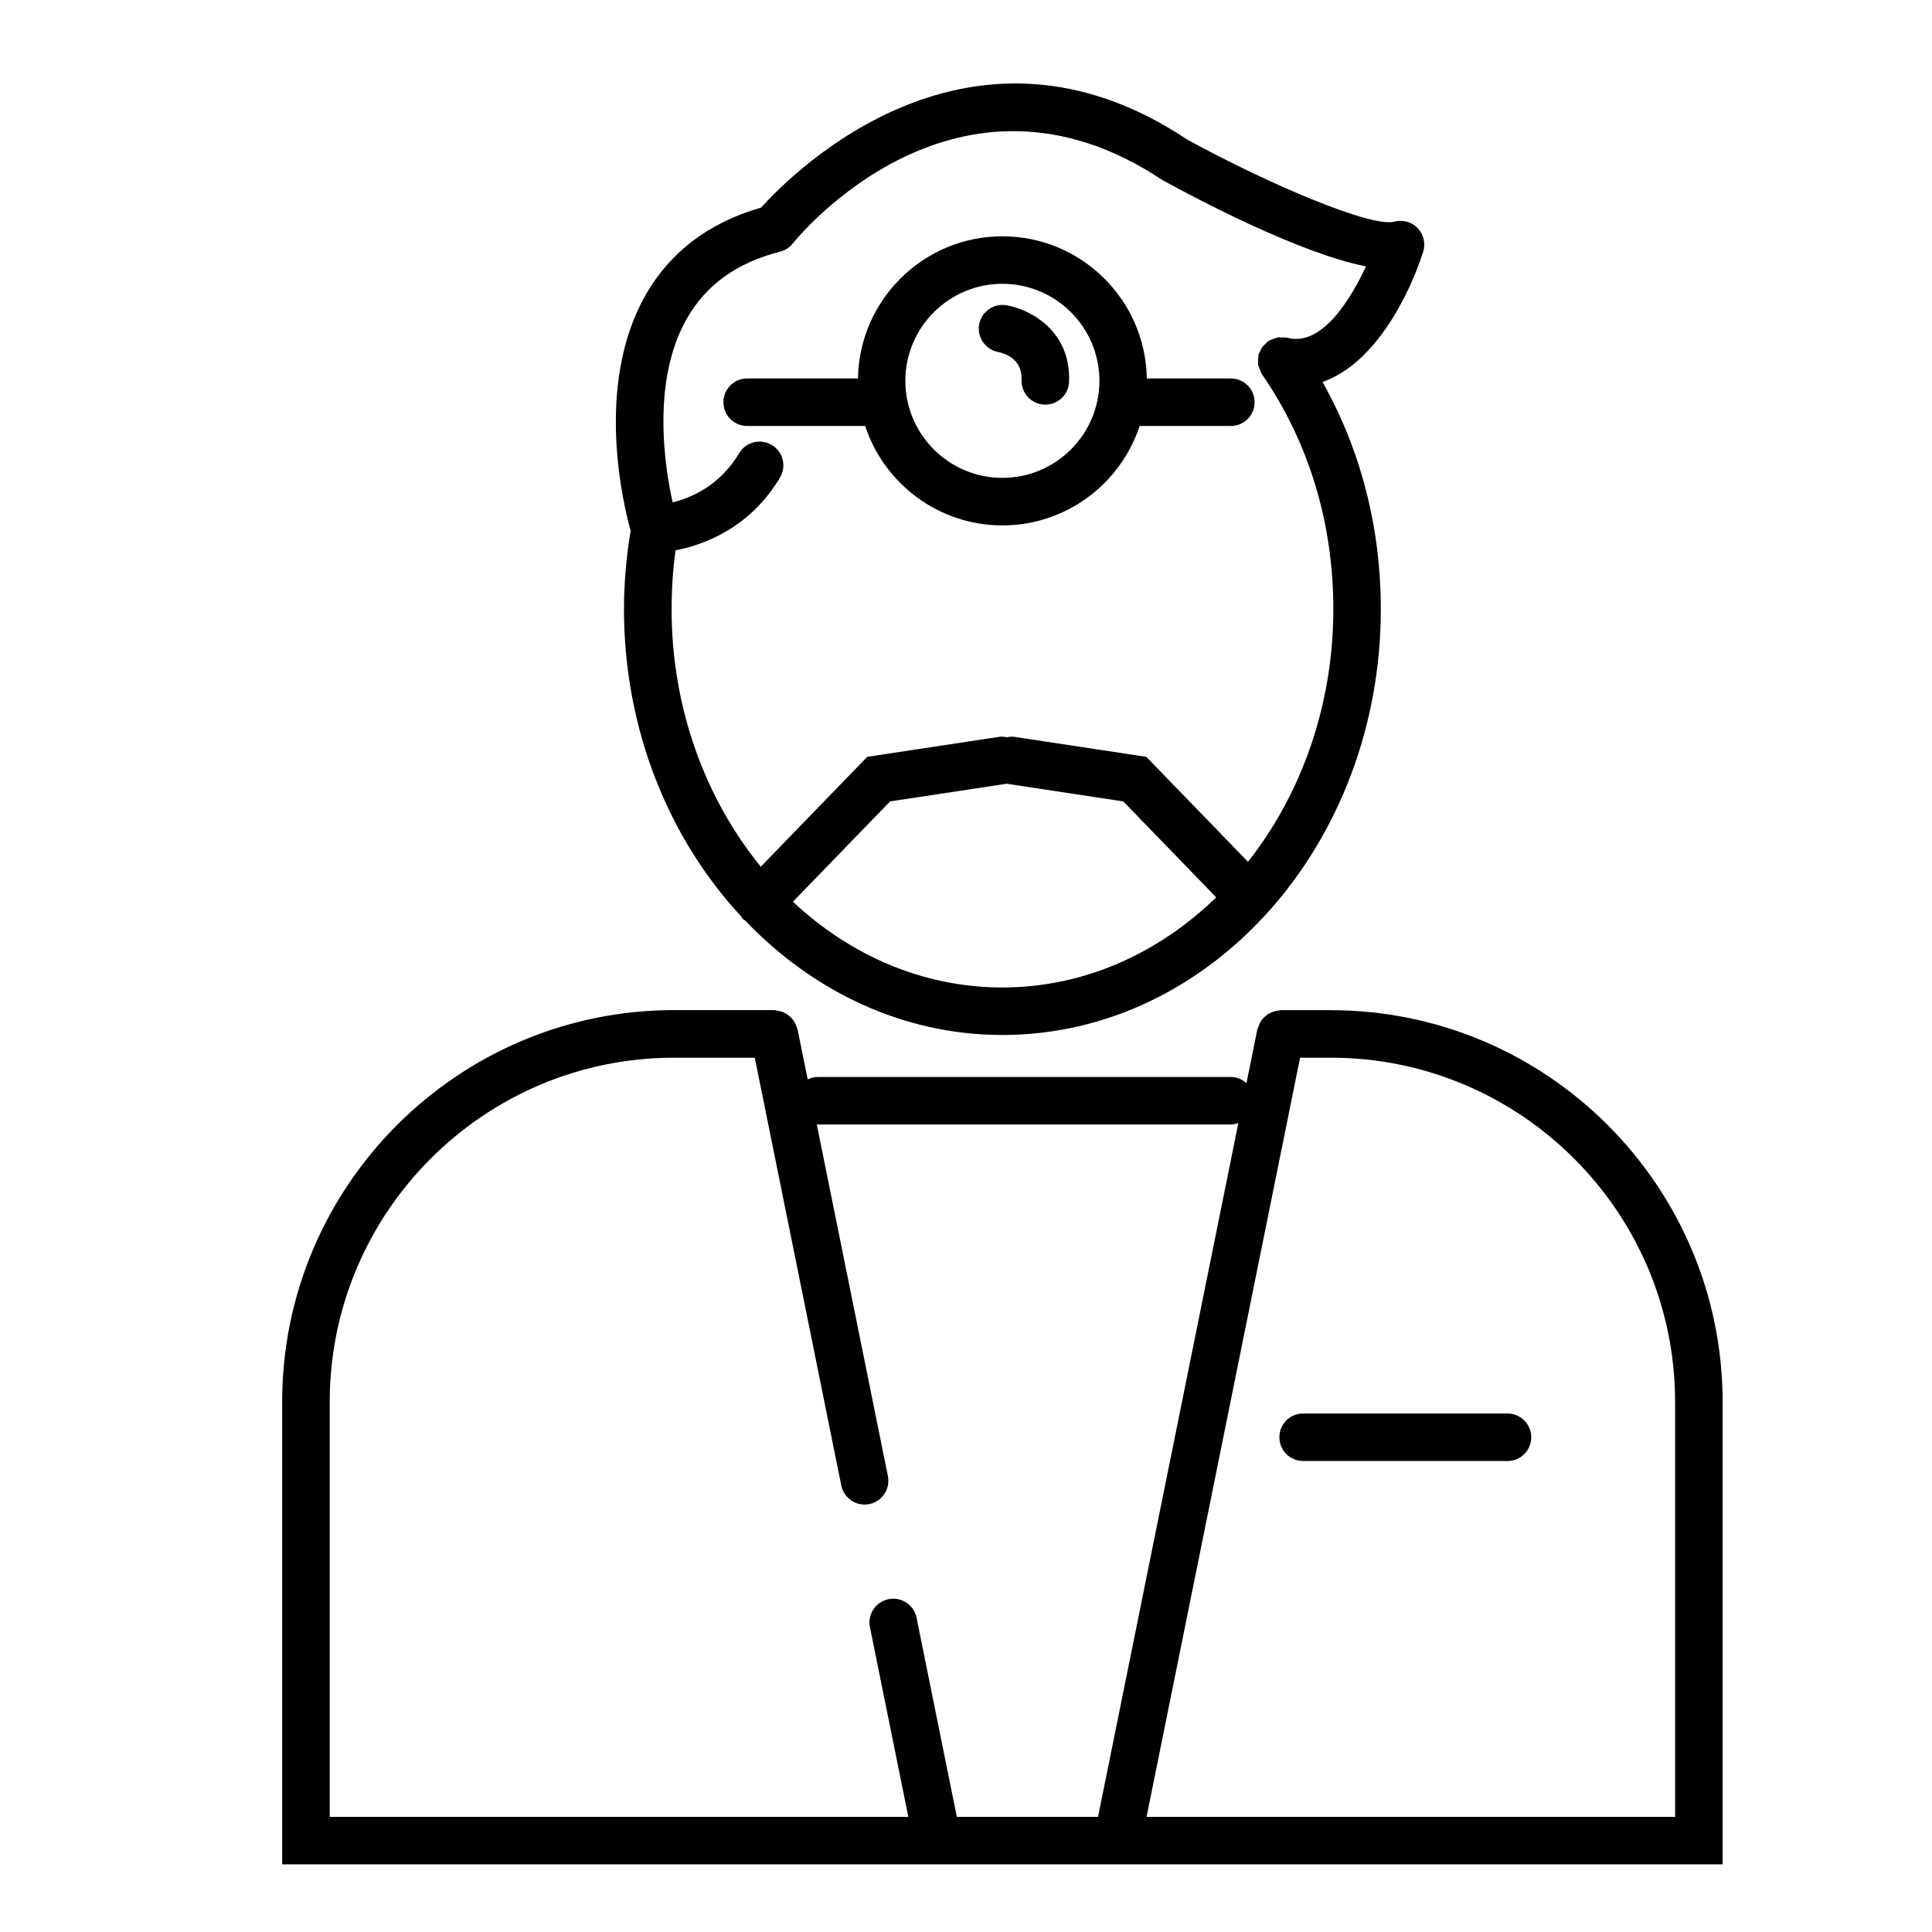 <?xml version="1.0" encoding="UTF-8"?>
<!-- Uploaded to: SVG Repo, www.svgrepo.com, Generator: SVG Repo Mixer Tools -->
<svg fill="#000000" width="800px" height="800px" version="1.1" viewBox="144 144 512 512" xmlns="http://www.w3.org/2000/svg">
 <g>
  <path d="m309.36 305.39c0 32.023 11.961 60.91 31.055 81.473 0.176 0.227 0.27 0.504 0.484 0.711 0.164 0.164 0.383 0.219 0.559 0.359 17.918 18.766 41.84 30.348 68.184 30.348 55.293 0 100.29-50.645 100.29-112.89 0-21.625-5.348-42.199-15.453-60.172 13.57-4.68 22.809-22.375 26.672-34.484 0.691-2.191 0.137-4.59-1.441-6.262-1.594-1.668-3.973-2.332-6.18-1.738-6.141 1.648-33.59-10.07-54.922-21.758-57.484-38.336-104.3 8.488-112.91 18.031-13.988 4.023-24.352 11.961-30.848 23.602-13.273 23.805-5.637 55.223-3.727 62.059-1.129 6.793-1.758 13.746-1.758 20.723zm100.28 100.3c-21.047 0-40.375-8.539-55.508-22.727l25.758-26.582 30.695-4.652c0.07-0.012 0.125-0.059 0.195-0.07 0.07 0.012 0.125 0.062 0.195 0.07l30.695 4.652 24.637 25.422c-15.297 14.867-35.066 23.887-56.668 23.887zm-83.773-176.98c5.113-9.145 13.25-15.039 24.883-18.023 1.316-0.34 2.488-1.098 3.336-2.152 1.75-2.18 43.605-53.012 97.992-16.797 9.34 5.125 36.363 19.402 53.922 22.855-4.051 8.695-11.688 21.316-20.781 18.93-0.074-0.02-0.152 0.008-0.234-0.012-0.453-0.102-0.902-0.082-1.367-0.082-0.367 0-0.73-0.051-1.09 0.012-0.352 0.062-0.68 0.227-1.02 0.352-0.441 0.156-0.875 0.297-1.266 0.547-0.07 0.043-0.145 0.043-0.215 0.094-0.234 0.156-0.359 0.398-0.559 0.586-0.359 0.32-0.711 0.629-0.988 1.027-0.227 0.328-0.359 0.688-0.516 1.047-0.137 0.309-0.359 0.566-0.445 0.906-0.023 0.094 0 0.188-0.02 0.285-0.082 0.371-0.059 0.742-0.07 1.121-0.012 0.445-0.062 0.887 0.02 1.324 0.051 0.297 0.203 0.574 0.297 0.863 0.172 0.492 0.328 0.969 0.605 1.406 0.039 0.062 0.043 0.137 0.09 0.203 12.367 17.859 18.906 39.367 18.906 62.195 0 25.762-8.609 49.211-22.613 66.988l-26.953-27.816-34.891-5.289c-0.73-0.113-1.422-0.031-2.102 0.094-0.676-0.125-1.359-0.207-2.07-0.094l-34.891 5.289-28.207 29.113c-14.617-17.922-23.641-41.898-23.641-68.285 0-5.227 0.352-10.441 1.051-15.555 7.109-1.367 19.574-5.676 27.684-19.297 1.777-2.992 0.801-6.852-2.191-8.633-2.992-1.777-6.852-0.801-8.633 2.191-5.133 8.629-12.734 11.82-17.633 13.031-2.199-9.93-5.519-32.117 3.609-48.426z"/>
  <path d="m496.69 411.7h-13.293c-0.215 0-0.391 0.102-0.598 0.121-0.441 0.043-0.855 0.125-1.273 0.258-0.379 0.121-0.723 0.258-1.062 0.441-0.359 0.195-0.68 0.41-0.996 0.676-0.316 0.258-0.594 0.527-0.852 0.836-0.25 0.301-0.461 0.617-0.656 0.969-0.207 0.371-0.367 0.75-0.492 1.164-0.062 0.207-0.203 0.367-0.246 0.586l-2.891 14.289c-1.109-0.984-2.531-1.625-4.133-1.625h-109.48c-0.965 0-1.852 0.25-2.672 0.641l-2.688-13.309c-0.043-0.215-0.184-0.379-0.246-0.586-0.125-0.41-0.285-0.789-0.492-1.16-0.195-0.352-0.402-0.676-0.66-0.977-0.258-0.309-0.535-0.578-0.852-0.836s-0.637-0.48-0.996-0.676c-0.348-0.184-0.691-0.328-1.07-0.445-0.414-0.133-0.824-0.215-1.266-0.258-0.207-0.02-0.391-0.121-0.598-0.121h-26.562c-57.258 0-103.84 46.578-103.84 103.84v122.55h381.74v-122.53c0-57.258-46.582-103.84-103.83-103.84zm-265.31 103.84c0-50.312 40.93-91.238 91.238-91.238h21.406l22.93 113.37c0.609 2.992 3.238 5.051 6.164 5.051 0.41 0 0.836-0.039 1.254-0.125 3.406-0.688 5.617-4.019 4.926-7.426l-18.848-93.219c0.094 0.008 0.172 0.051 0.266 0.051h109.47c0.711 0 1.359-0.188 1.996-0.402l-37.188 183.88h-37.422l-10.676-52.762c-0.688-3.406-4.004-5.606-7.426-4.926-3.406 0.688-5.617 4.019-4.926 7.426l10.172 50.262h-153.34zm356.55 109.95h-140.08l40.688-201.19h8.145c50.312 0 91.238 40.93 91.238 91.238v109.95z"/>
  <path d="m408.53 237.29c1.512 0.297 6.43 1.695 6.195 7.387-0.137 3.477 2.562 6.41 6.039 6.551 0.09 0 0.172 0.008 0.258 0.008 3.356 0 6.152-2.652 6.285-6.039 0.559-13.762-10.629-19.297-16.621-20.309-3.363-0.555-6.582 1.707-7.203 5.094-0.605 3.394 1.664 6.656 5.047 7.309z"/>
  <path d="m342.01 256.89h31.27c5.039 15.277 19.422 26.348 36.367 26.348 16.945 0 31.332-11.07 36.367-26.348h24.172c3.484 0 6.297-2.82 6.297-6.297s-2.816-6.297-6.297-6.297h-22.266c-0.34-20.828-17.363-37.672-38.277-37.672-20.914 0-37.93 16.848-38.277 37.672h-29.359c-3.484 0-6.297 2.82-6.297 6.297s2.816 6.297 6.301 6.297zm67.633-37.68c14.176 0 25.715 11.539 25.715 25.715s-11.539 25.715-25.715 25.715-25.715-11.539-25.715-25.715c0.004-14.176 11.539-25.715 25.715-25.715z"/>
  <path d="m543.5 518.59h-54.152c-3.484 0-6.297 2.816-6.297 6.297 0 3.484 2.816 6.297 6.297 6.297h54.152c3.484 0 6.297-2.816 6.297-6.297s-2.816-6.297-6.297-6.297z"/>
 </g>
</svg>